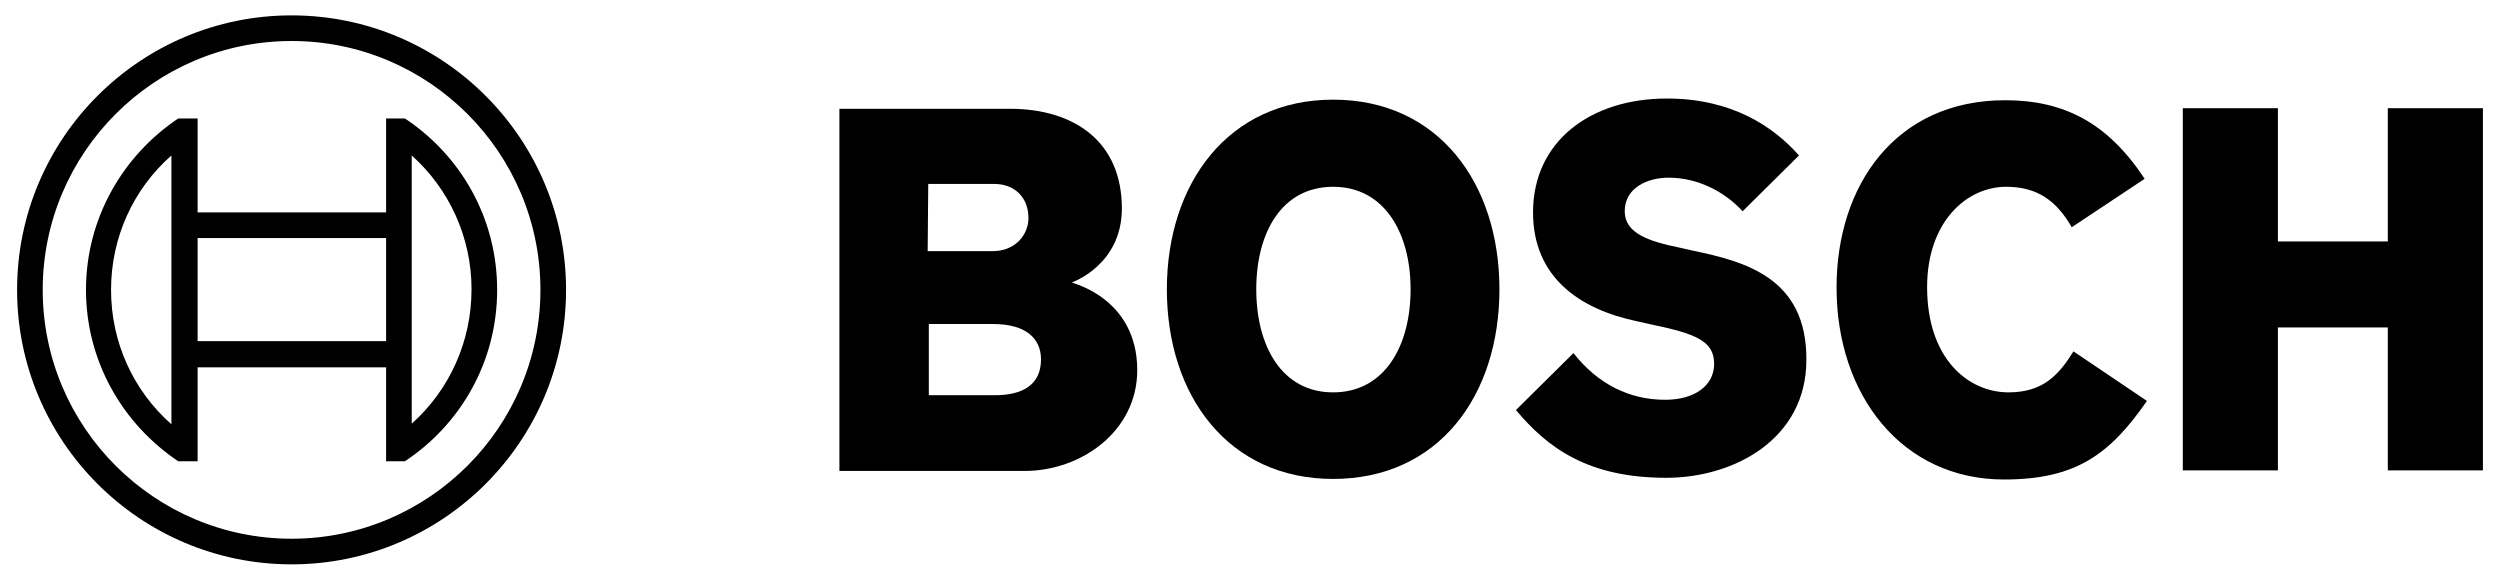 <?xml version="1.0" encoding="utf-8"?>
<!-- Generator: Adobe Illustrator 27.8.1, SVG Export Plug-In . SVG Version: 6.00 Build 0)  -->
<svg version="1.1" id="Ebene_1" xmlns="http://www.w3.org/2000/svg" xmlns:xlink="http://www.w3.org/1999/xlink" x="0px" y="0px"
	 viewBox="0 0 439 101.9" style="enable-background:new 0 0 439 101.9;" xml:space="preserve">
<g>
	<g>
		<g>
			<path d="M188.2,49.6c0,0,8.8-3,8.8-13c0-11.7-8.3-17.5-19.7-17.5h-29.9v63.6h32.5c10,0,19.8-7,19.8-17.7
				C199.7,52.3,188.2,49.7,188.2,49.6z M163,32.3h11.6c3.6,0,6,2.4,6,6c0,2.8-2.2,5.8-6.3,5.8h-11.4L163,32.3L163,32.3z M174.7,69.4
				h-11.6V56.9h11.3c5.7,0,8.4,2.5,8.4,6.2C182.8,67.7,179.4,69.4,174.7,69.4z"/>
			<path d="M234.1,17.5c-18.4,0-29.2,14.7-29.2,33.3c0,18.7,10.8,33.3,29.2,33.3c18.5,0,29.2-14.6,29.2-33.3
				C263.3,32.2,252.6,17.5,234.1,17.5z M234.1,68.9c-9,0-13.5-8.1-13.5-18.1s4.5-18,13.5-18s13.6,8.1,13.6,18
				C247.7,60.8,243.1,68.9,234.1,68.9z"/>
			<path d="M297.2,44l-2.2-0.5c-5.4-1.1-9.7-2.5-9.7-6.4c0-4.2,4.1-5.9,7.7-5.9c5.3,0,10,2.6,13,5.9l9.9-9.8
				c-4.5-5.1-11.8-10-23.2-10c-13.4,0-23.5,7.5-23.5,20c0,11.4,8.2,17,18.2,19.1l2.2,0.5c8.3,1.7,11.4,3,11.4,7
				c0,3.8-3.4,6.3-8.6,6.3c-6.2,0-11.8-2.7-16.1-8.2l-10.1,10c5.6,6.7,12.7,11.9,26.4,11.9c11.9,0,24.6-6.8,24.6-20.7
				C317.3,48.7,306.3,45.9,297.2,44z"/>
			<path d="M352.7,68.9c-7,0-14.3-5.8-14.3-18.5c0-11.3,6.8-17.6,13.9-17.6c5.6,0,8.9,2.6,11.5,7.1l12.8-8.5
				c-6.4-9.7-14-13.8-24.5-13.8c-19.2,0-29.6,14.9-29.6,32.9c0,18.9,11.5,33.7,29.4,33.7c12.6,0,18.6-4.4,25.1-13.8l-12.9-8.7
				C361.5,65.9,358.7,68.9,352.7,68.9z"/>
			<polygon points="419.3,19 419.3,42.4 400,42.4 400,19 383.3,19 383.3,82.6 400,82.6 400,57.5 419.3,57.5 419.3,82.6 436,82.6 
				436,19 			"/>
		</g>
	</g>
	<g id="_x38_7_x2F_87_x2F_87__x7C__0_x2F_0_x2F_0">
		<g>
			<path d="M51.2,2.7C24.6,2.7,3,24.3,3,50.9s21.6,48.2,48.2,48.2s48.2-21.6,48.2-48.2S77.8,2.7,51.2,2.7z M51.2,94.6
				C27.1,94.6,7.5,75,7.5,50.9S27.1,7.2,51.2,7.2s43.7,19.6,43.7,43.7S75.3,94.6,51.2,94.6z"/>
			<path d="M71.1,20.8h-3.3v16.5H34.7V20.8h-3.4c-9.7,6.5-16.2,17.5-16.2,30.1S21.6,74.5,31.3,81h3.4V64.5h33.1V81h3.3
				c9.8-6.5,16.2-17.5,16.2-30.1S80.9,27.3,71.1,20.8z M30.1,74.5c-6.7-5.9-10.6-14.4-10.6-23.6s3.9-17.7,10.6-23.6V74.5z
				 M67.8,59.9H34.7V41.8h33.1C67.8,41.9,67.8,59.9,67.8,59.9z M72.3,74.4v-10l0,0V37.3l0,0v-10c6.6,5.9,10.5,14.4,10.5,23.5
				C82.8,60,78.9,68.5,72.3,74.4z"/>
		</g>
	</g>
</g>
</svg>
